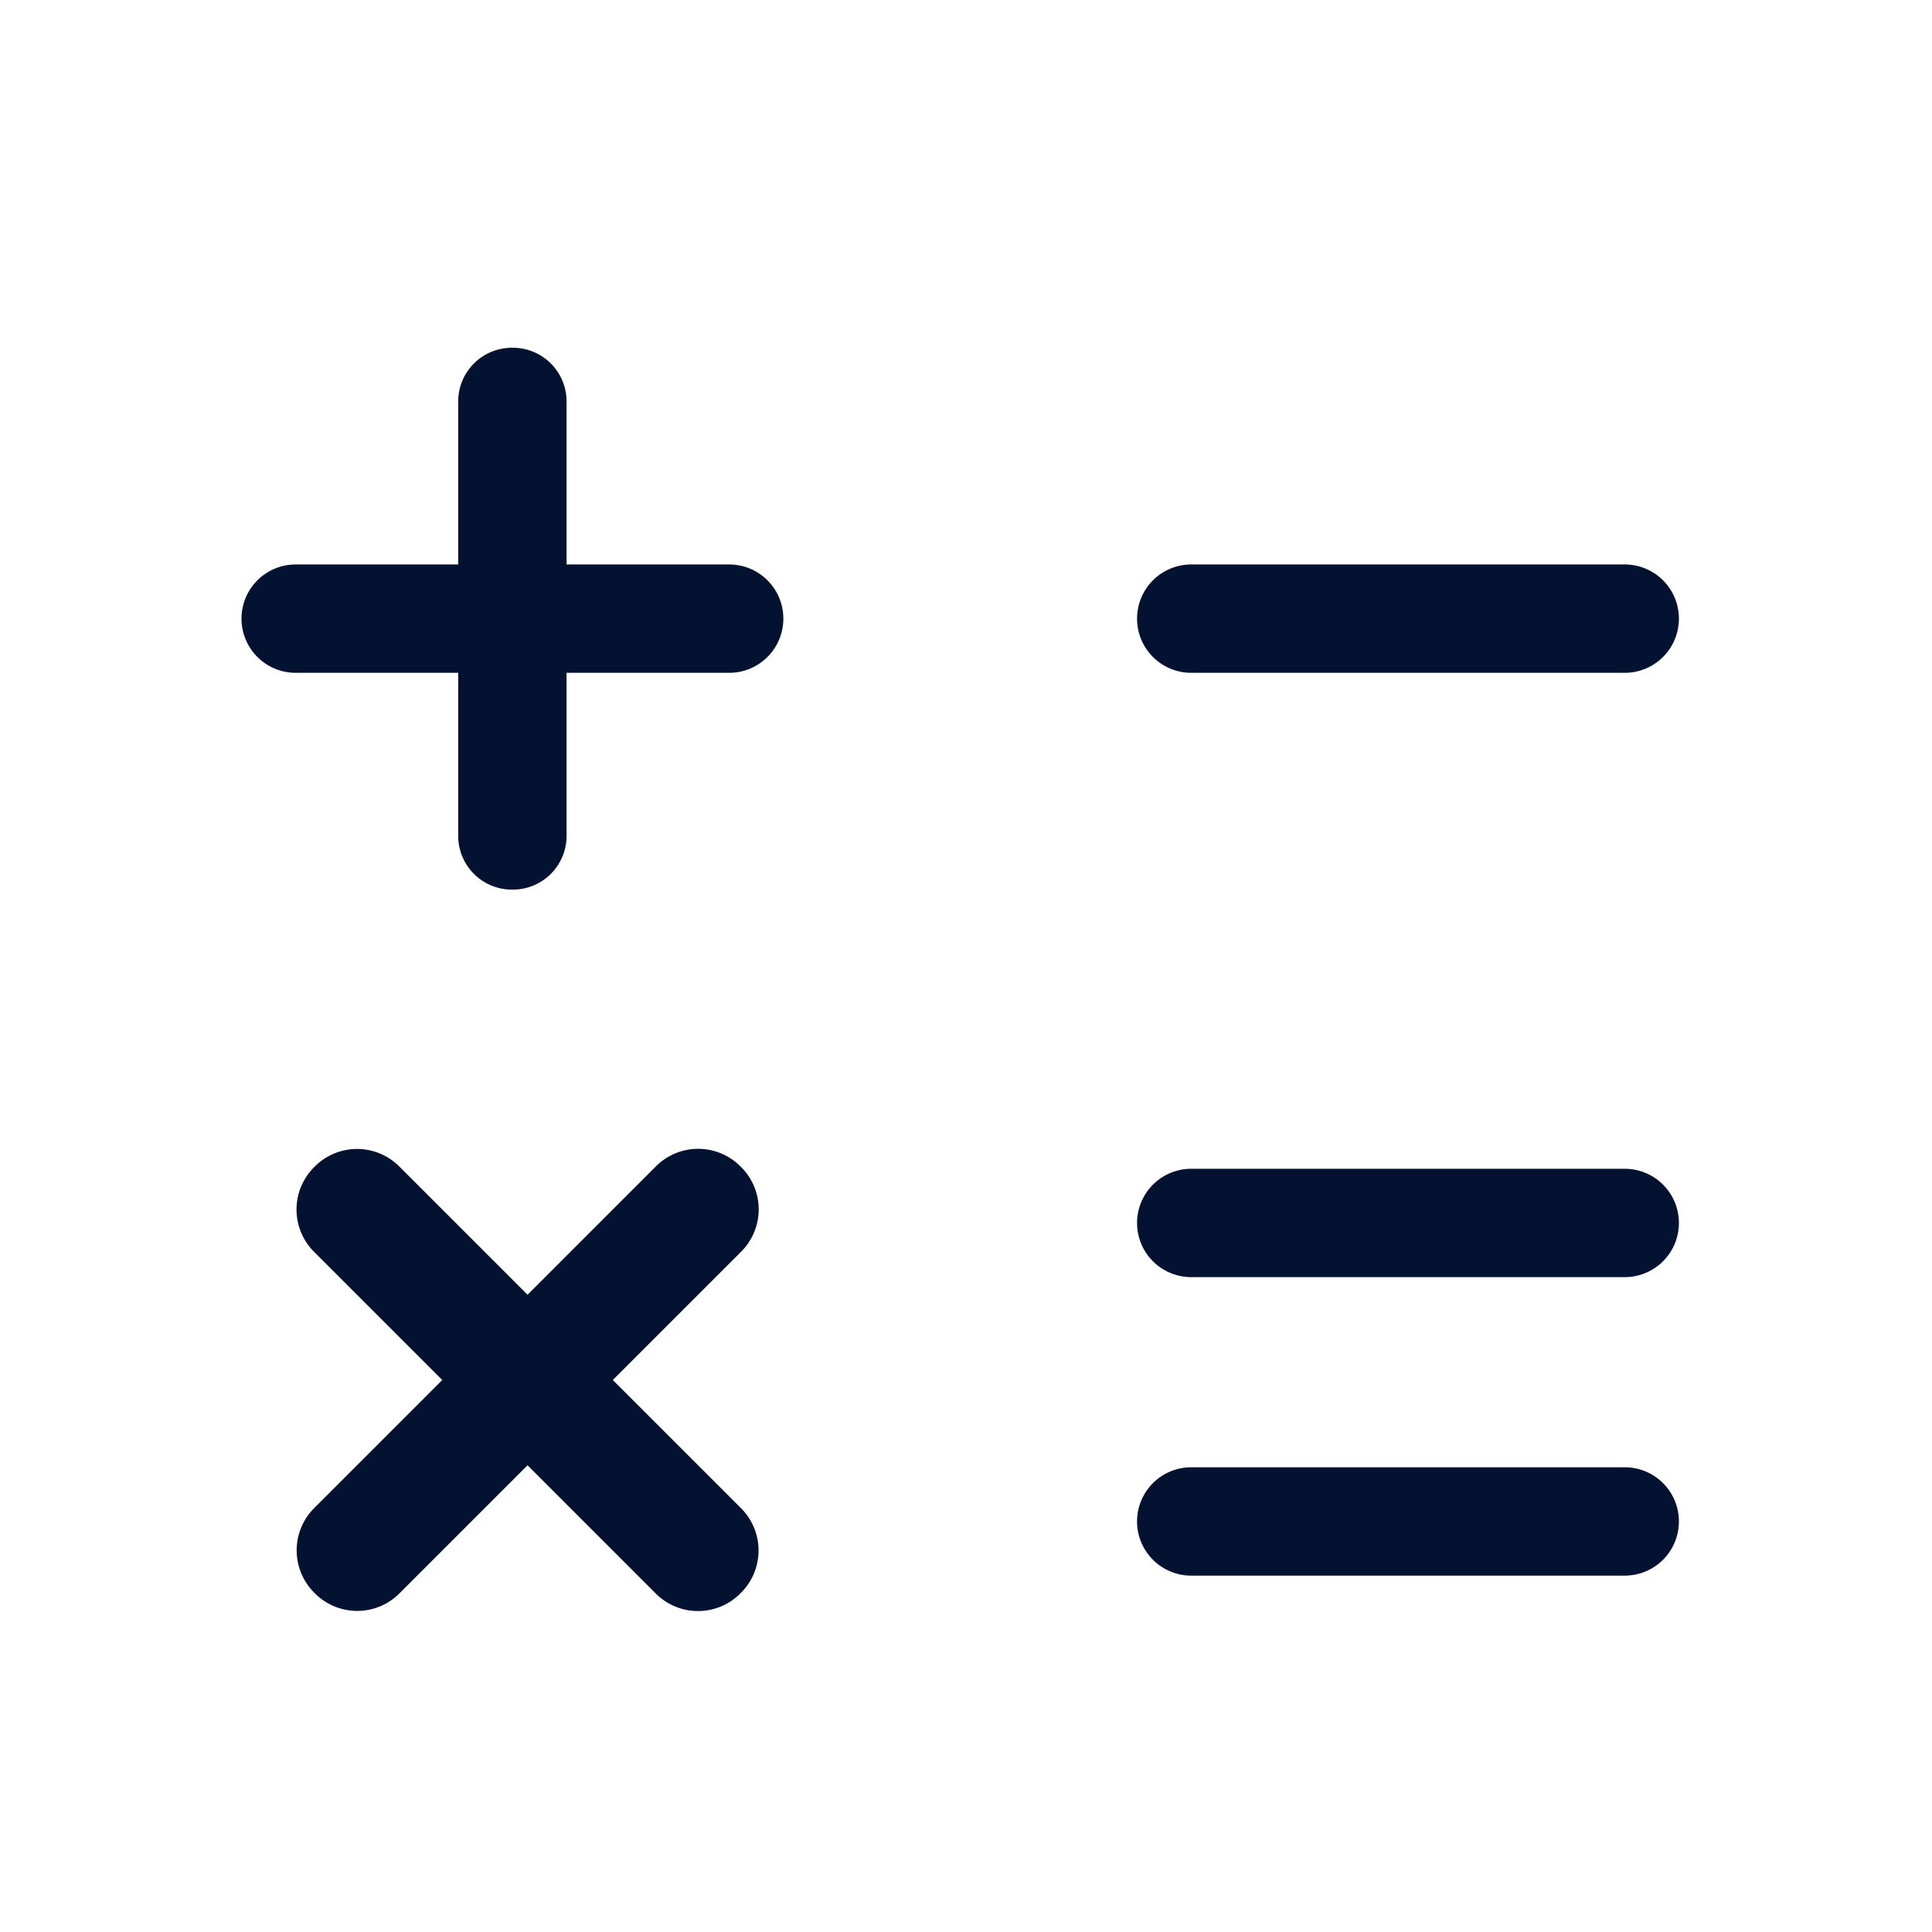 <svg id="calculator" xmlns="http://www.w3.org/2000/svg" width="24" height="24" viewBox="0 0 24 24">
  <g id="Rectangle_451" data-name="Rectangle 451" fill="#031230" stroke="#707070" stroke-width="1" opacity="0">
    <rect width="24" height="24" stroke="none"/>
    <rect x="0.5" y="0.5" width="23" height="23" fill="none"/>
  </g>
  <g id="Group_893" data-name="Group 893" transform="translate(3 4.32)">
    <path id="Path_68" data-name="Path 68" d="M21.558,6a.673.673,0,1,1,0,1.346H16.173a.673.673,0,0,1,0-1.346Z" transform="translate(-15.5 -3.308)" fill="#031230"/>
    <path id="Path_69" data-name="Path 69" d="M6.058,0a.667.667,0,0,1,.673.673.667.667,0,0,1-.673.673H.673A.667.667,0,0,1,0,.673.667.667,0,0,1,.673,0Z" transform="translate(2.692 6.731) rotate(-90)" fill="#031230"/>
    <path id="Path_70" data-name="Path 70" d="M6.739,0a.741.741,0,0,1,.749.749.742.742,0,0,1-.749.749H.749A.741.741,0,0,1,0,.749.742.742,0,0,1,.749,0Z" transform="translate(0.378 14.939) rotate(-45)" fill="#031230"/>
    <path id="Path_71" data-name="Path 71" d="M6.739,0a.742.742,0,0,1,.749.749.741.741,0,0,1-.749.749H.749A.742.742,0,0,1,0,.749.741.741,0,0,1,.749,0Z" transform="translate(5.671 16) rotate(-135)" fill="#031230"/>
    <path id="Path_82" data-name="Path 82" d="M21.558,6a.673.673,0,1,1,0,1.346H16.173a.673.673,0,0,1,0-1.346Z" transform="translate(-4.375 -3.308)" fill="#031230"/>
    <path id="Path_83" data-name="Path 83" d="M21.558,6a.673.673,0,1,1,0,1.346H16.173a.673.673,0,0,1,0-1.346Z" transform="translate(-4.375 4.199)" fill="#031230"/>
    <path id="Path_84" data-name="Path 84" d="M21.558,6a.673.673,0,1,1,0,1.346H16.173a.673.673,0,0,1,0-1.346Z" transform="translate(-4.375 7.907)" fill="#031230"/>
  </g>
</svg>
